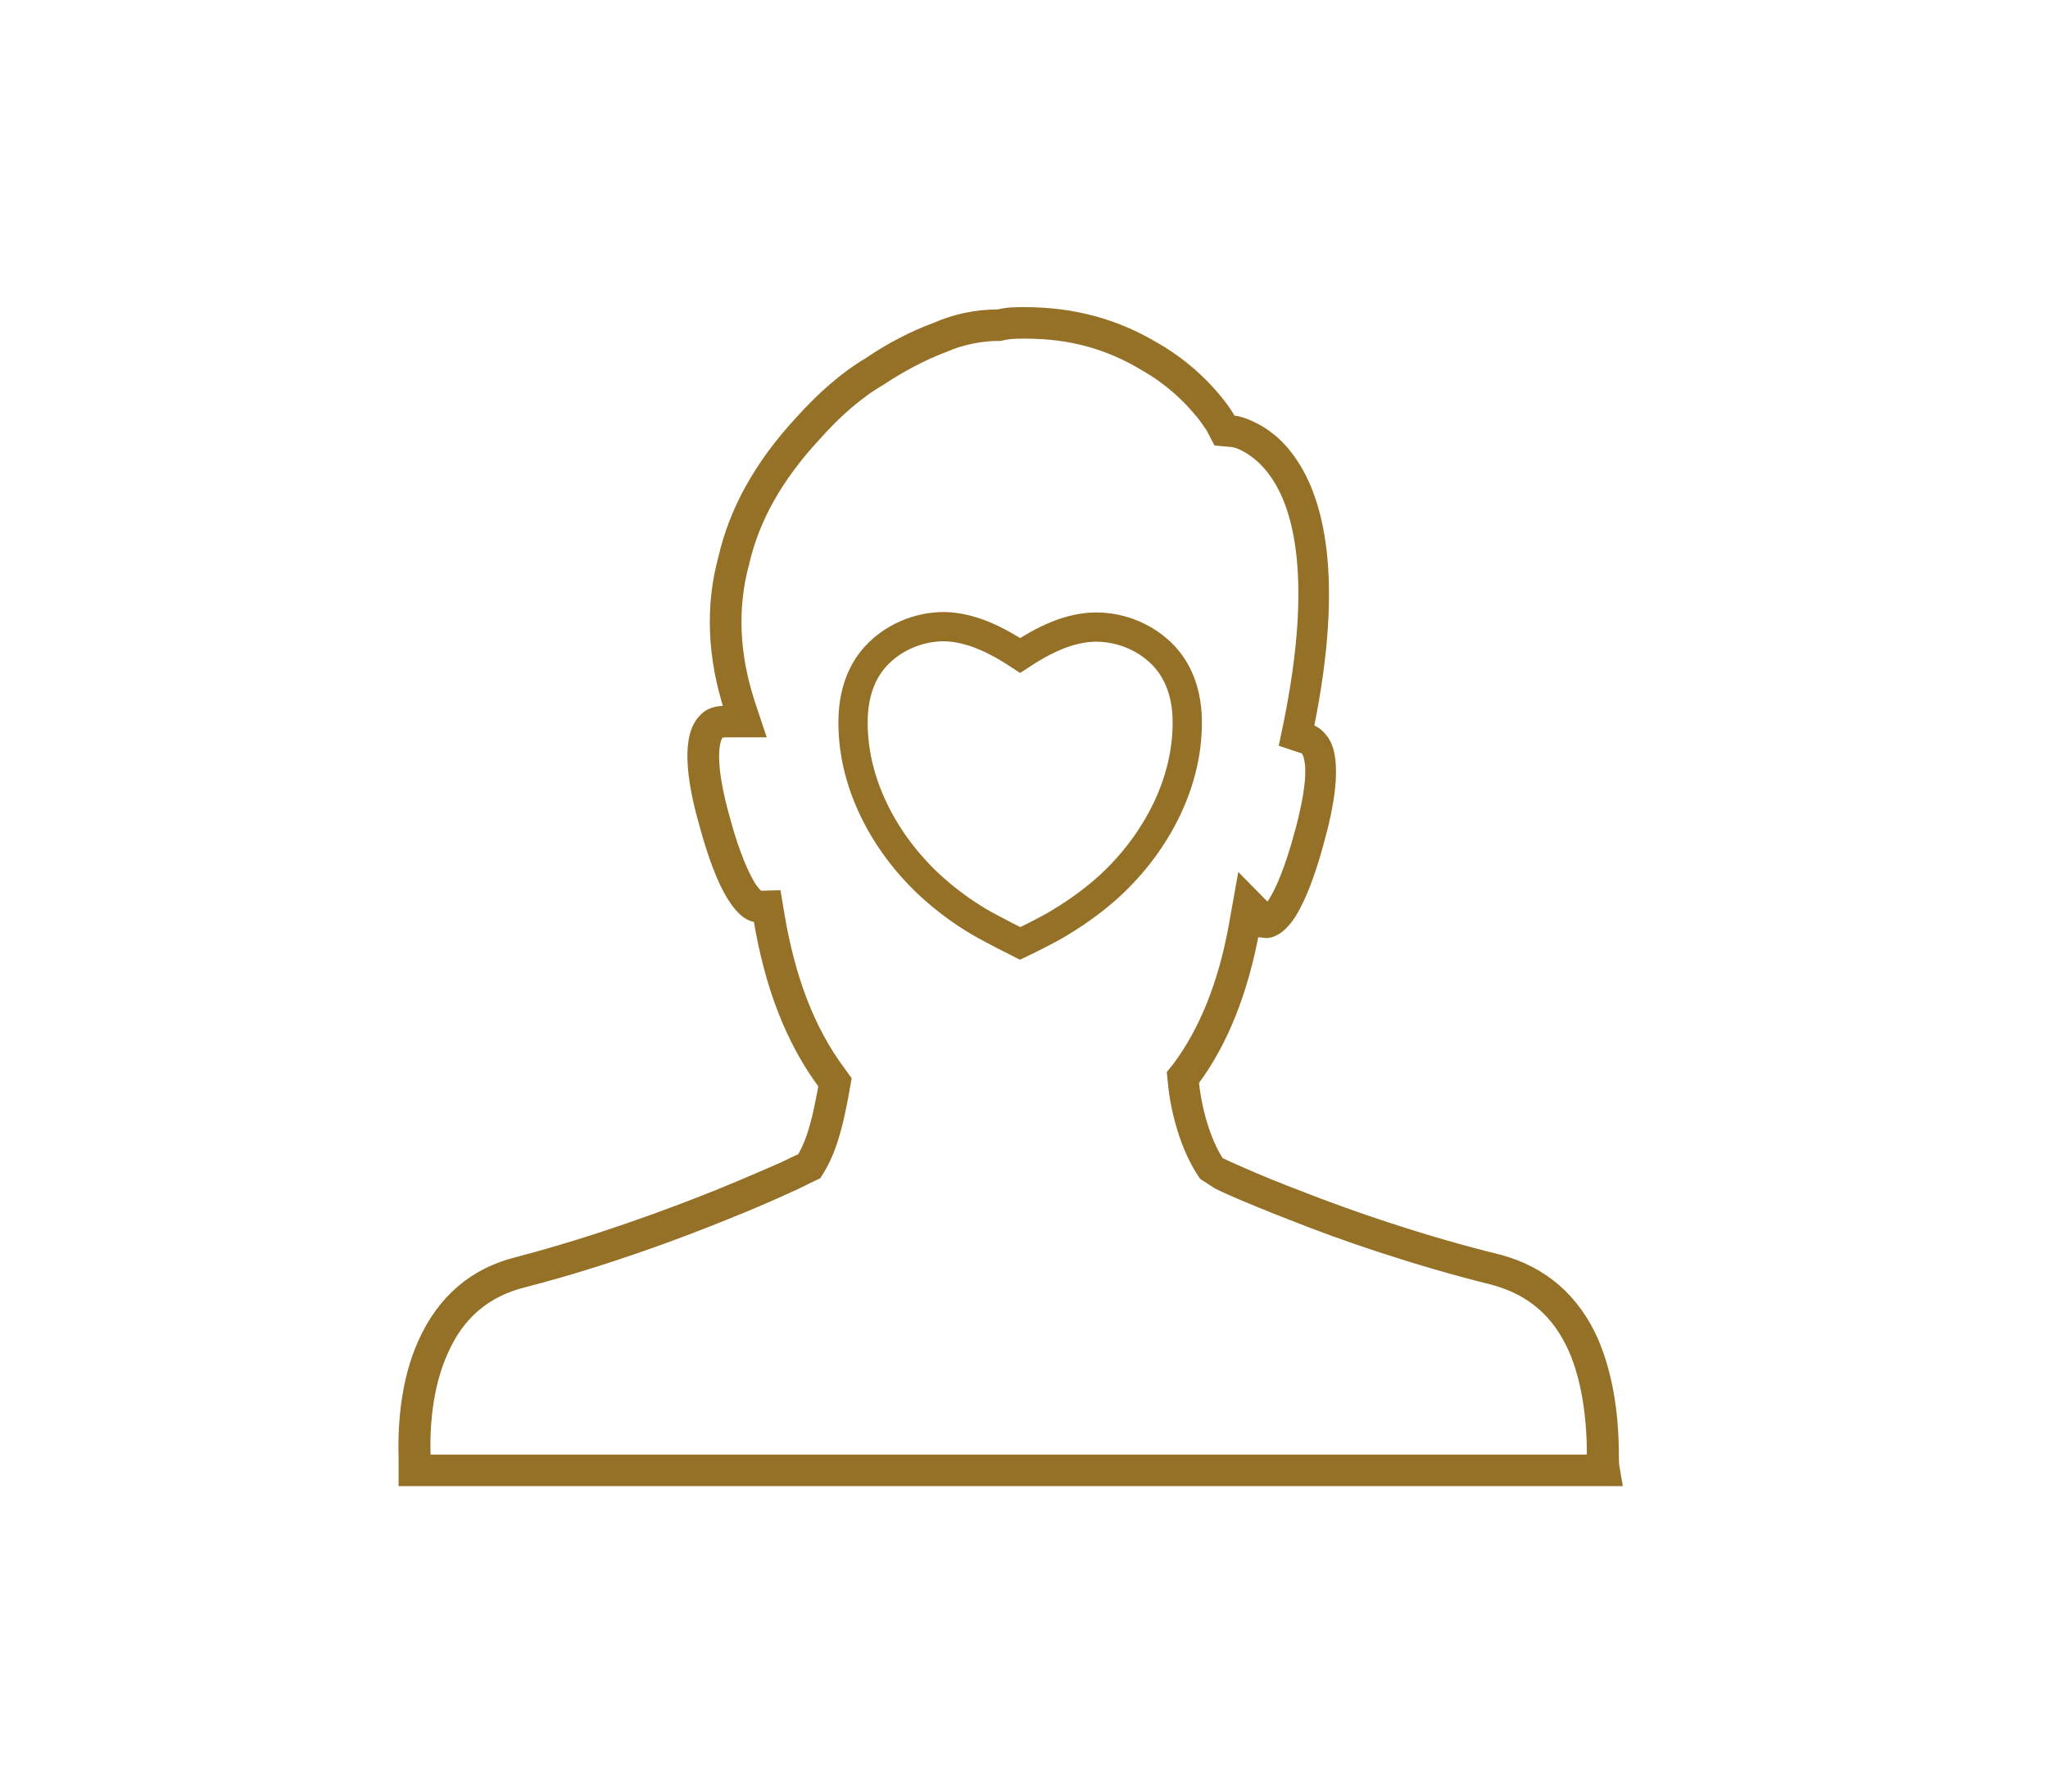 <svg width="80" height="70" viewBox="0 0 80 70" fill="none" xmlns="http://www.w3.org/2000/svg">
<path d="M47.764 45.442L47.904 45.512C48.045 45.582 48.273 45.67 48.537 45.793C49.1 46.04 49.891 46.374 50.876 46.743C52.669 47.446 55.465 48.431 58.541 49.187C60.282 49.644 61.531 50.734 62.269 52.404C62.779 53.6 63.06 55.094 63.06 56.853C63.06 57.029 63.06 57.187 63.095 57.38L63.183 57.89H15.746V56.993C15.711 55.763 15.799 54.022 16.502 52.457C17.258 50.769 18.506 49.697 20.247 49.275C23.324 48.466 26.155 47.411 28.001 46.672C29.003 46.268 29.829 45.899 30.41 45.653C30.656 45.547 30.849 45.442 31.008 45.371L31.306 45.231C31.764 44.457 31.939 43.49 32.098 42.699L32.15 42.4C30.867 40.677 30.04 38.532 29.601 35.859C29.267 35.859 28.933 35.596 28.599 35.068C28.194 34.435 27.825 33.451 27.473 32.15C27.016 30.532 26.911 29.336 27.157 28.598C27.262 28.299 27.421 28.088 27.632 27.93C27.825 27.807 28.054 27.754 28.3 27.754H28.476C27.808 25.697 27.72 23.692 28.23 21.811C28.669 19.912 29.636 18.171 31.201 16.466C32.08 15.481 33.012 14.672 33.909 14.145C34.752 13.565 35.684 13.09 36.546 12.774C37.302 12.44 38.146 12.264 39.008 12.264C39.342 12.176 39.676 12.176 40.027 12.176C41.926 12.176 43.596 12.633 45.126 13.547C46.234 14.18 46.972 14.919 47.412 15.429C47.658 15.71 47.834 15.956 47.939 16.114C47.992 16.202 48.045 16.273 48.062 16.325L48.098 16.396L48.203 16.413C48.238 16.413 48.291 16.431 48.326 16.431C48.537 16.483 48.731 16.554 48.906 16.642C49.328 16.835 49.961 17.24 50.506 18.066C51.473 19.49 52.37 22.444 51.139 28.457C51.35 28.527 51.509 28.633 51.649 28.809C51.807 28.985 51.913 29.231 51.966 29.547C52.089 30.268 51.966 31.358 51.579 32.765C51.227 34.101 50.84 35.103 50.454 35.719C50.137 36.211 49.785 36.475 49.451 36.475L49.153 36.44L49.029 36.316C48.59 38.725 47.799 40.73 46.656 42.259C46.744 43.244 47.095 44.598 47.676 45.442H47.764ZM16.625 57.011H62.163C62.163 56.958 62.163 56.906 62.163 56.853C62.163 55.218 61.917 53.829 61.46 52.756C60.827 51.314 59.807 50.435 58.331 50.031C55.218 49.257 52.388 48.273 50.577 47.552C49.575 47.165 48.766 46.831 48.203 46.585C47.922 46.462 47.693 46.356 47.553 46.286L47.008 45.934C46.251 44.844 45.882 43.297 45.794 42.277L45.759 41.943L45.97 41.679C47.025 40.273 47.781 38.391 48.185 36.105L48.484 34.435L49.522 35.49C49.575 35.437 49.645 35.349 49.733 35.209C49.961 34.84 50.331 34.084 50.752 32.519C51.192 30.901 51.21 30.075 51.122 29.67C51.087 29.459 51.016 29.371 50.999 29.336C50.981 29.319 50.946 29.284 50.893 29.266L50.155 29.02L50.313 28.264C51.473 22.549 50.682 19.824 49.803 18.558C49.364 17.908 48.871 17.591 48.555 17.433C48.414 17.363 48.273 17.31 48.133 17.292L47.553 17.24L47.324 16.8C47.271 16.712 47.254 16.659 47.201 16.607C47.095 16.448 46.955 16.237 46.744 16.009C46.357 15.552 45.689 14.883 44.704 14.321C43.28 13.459 41.803 13.055 40.045 13.055C39.746 13.055 39.482 13.055 39.236 13.108L39.078 13.143C38.287 13.143 37.566 13.301 36.915 13.582C36.071 13.899 35.21 14.356 34.419 14.883C33.539 15.393 32.678 16.149 31.869 17.064C30.392 18.664 29.495 20.264 29.091 22.004C28.616 23.763 28.704 25.591 29.32 27.473L29.706 28.633H28.388C28.247 28.633 28.177 28.651 28.124 28.668C28.089 28.703 28.036 28.774 28.001 28.879C27.895 29.196 27.79 30.004 28.317 31.903C28.722 33.433 29.109 34.207 29.337 34.593C29.548 34.91 29.671 34.98 29.671 34.98L30.339 34.963L30.462 35.701C30.884 38.233 31.658 40.255 32.854 41.855L33.082 42.171L32.959 42.857C32.801 43.666 32.59 44.774 32.062 45.67L31.922 45.899L31.517 46.092L31.377 46.163C31.236 46.233 31.025 46.339 30.779 46.444C30.199 46.708 29.372 47.077 28.352 47.481C26.489 48.237 23.623 49.31 20.493 50.119C18.999 50.488 17.961 51.367 17.328 52.809C16.695 54.215 16.608 55.815 16.643 56.906V57.011H16.625Z" fill="#957127" stroke="#957127" stroke-width="0.352"/>
<path d="M46.373 28C46.337 27.156 46.091 26.33 45.511 25.679C44.825 24.923 43.823 24.501 42.821 24.501C41.748 24.501 40.729 25.029 39.849 25.609C38.97 25.029 37.951 24.501 36.878 24.484C35.876 24.484 34.874 24.905 34.188 25.662C33.608 26.312 33.362 27.139 33.326 28C33.239 30.514 34.522 32.923 36.351 34.611C36.931 35.139 37.564 35.613 38.249 36.018C38.759 36.316 39.849 36.862 39.849 36.862C39.849 36.862 40.957 36.334 41.45 36.018C42.118 35.613 42.768 35.139 43.348 34.611C45.177 32.923 46.461 30.514 46.373 28Z" stroke="#957127" stroke-width="1.143" stroke-miterlimit="10"/>
</svg>
